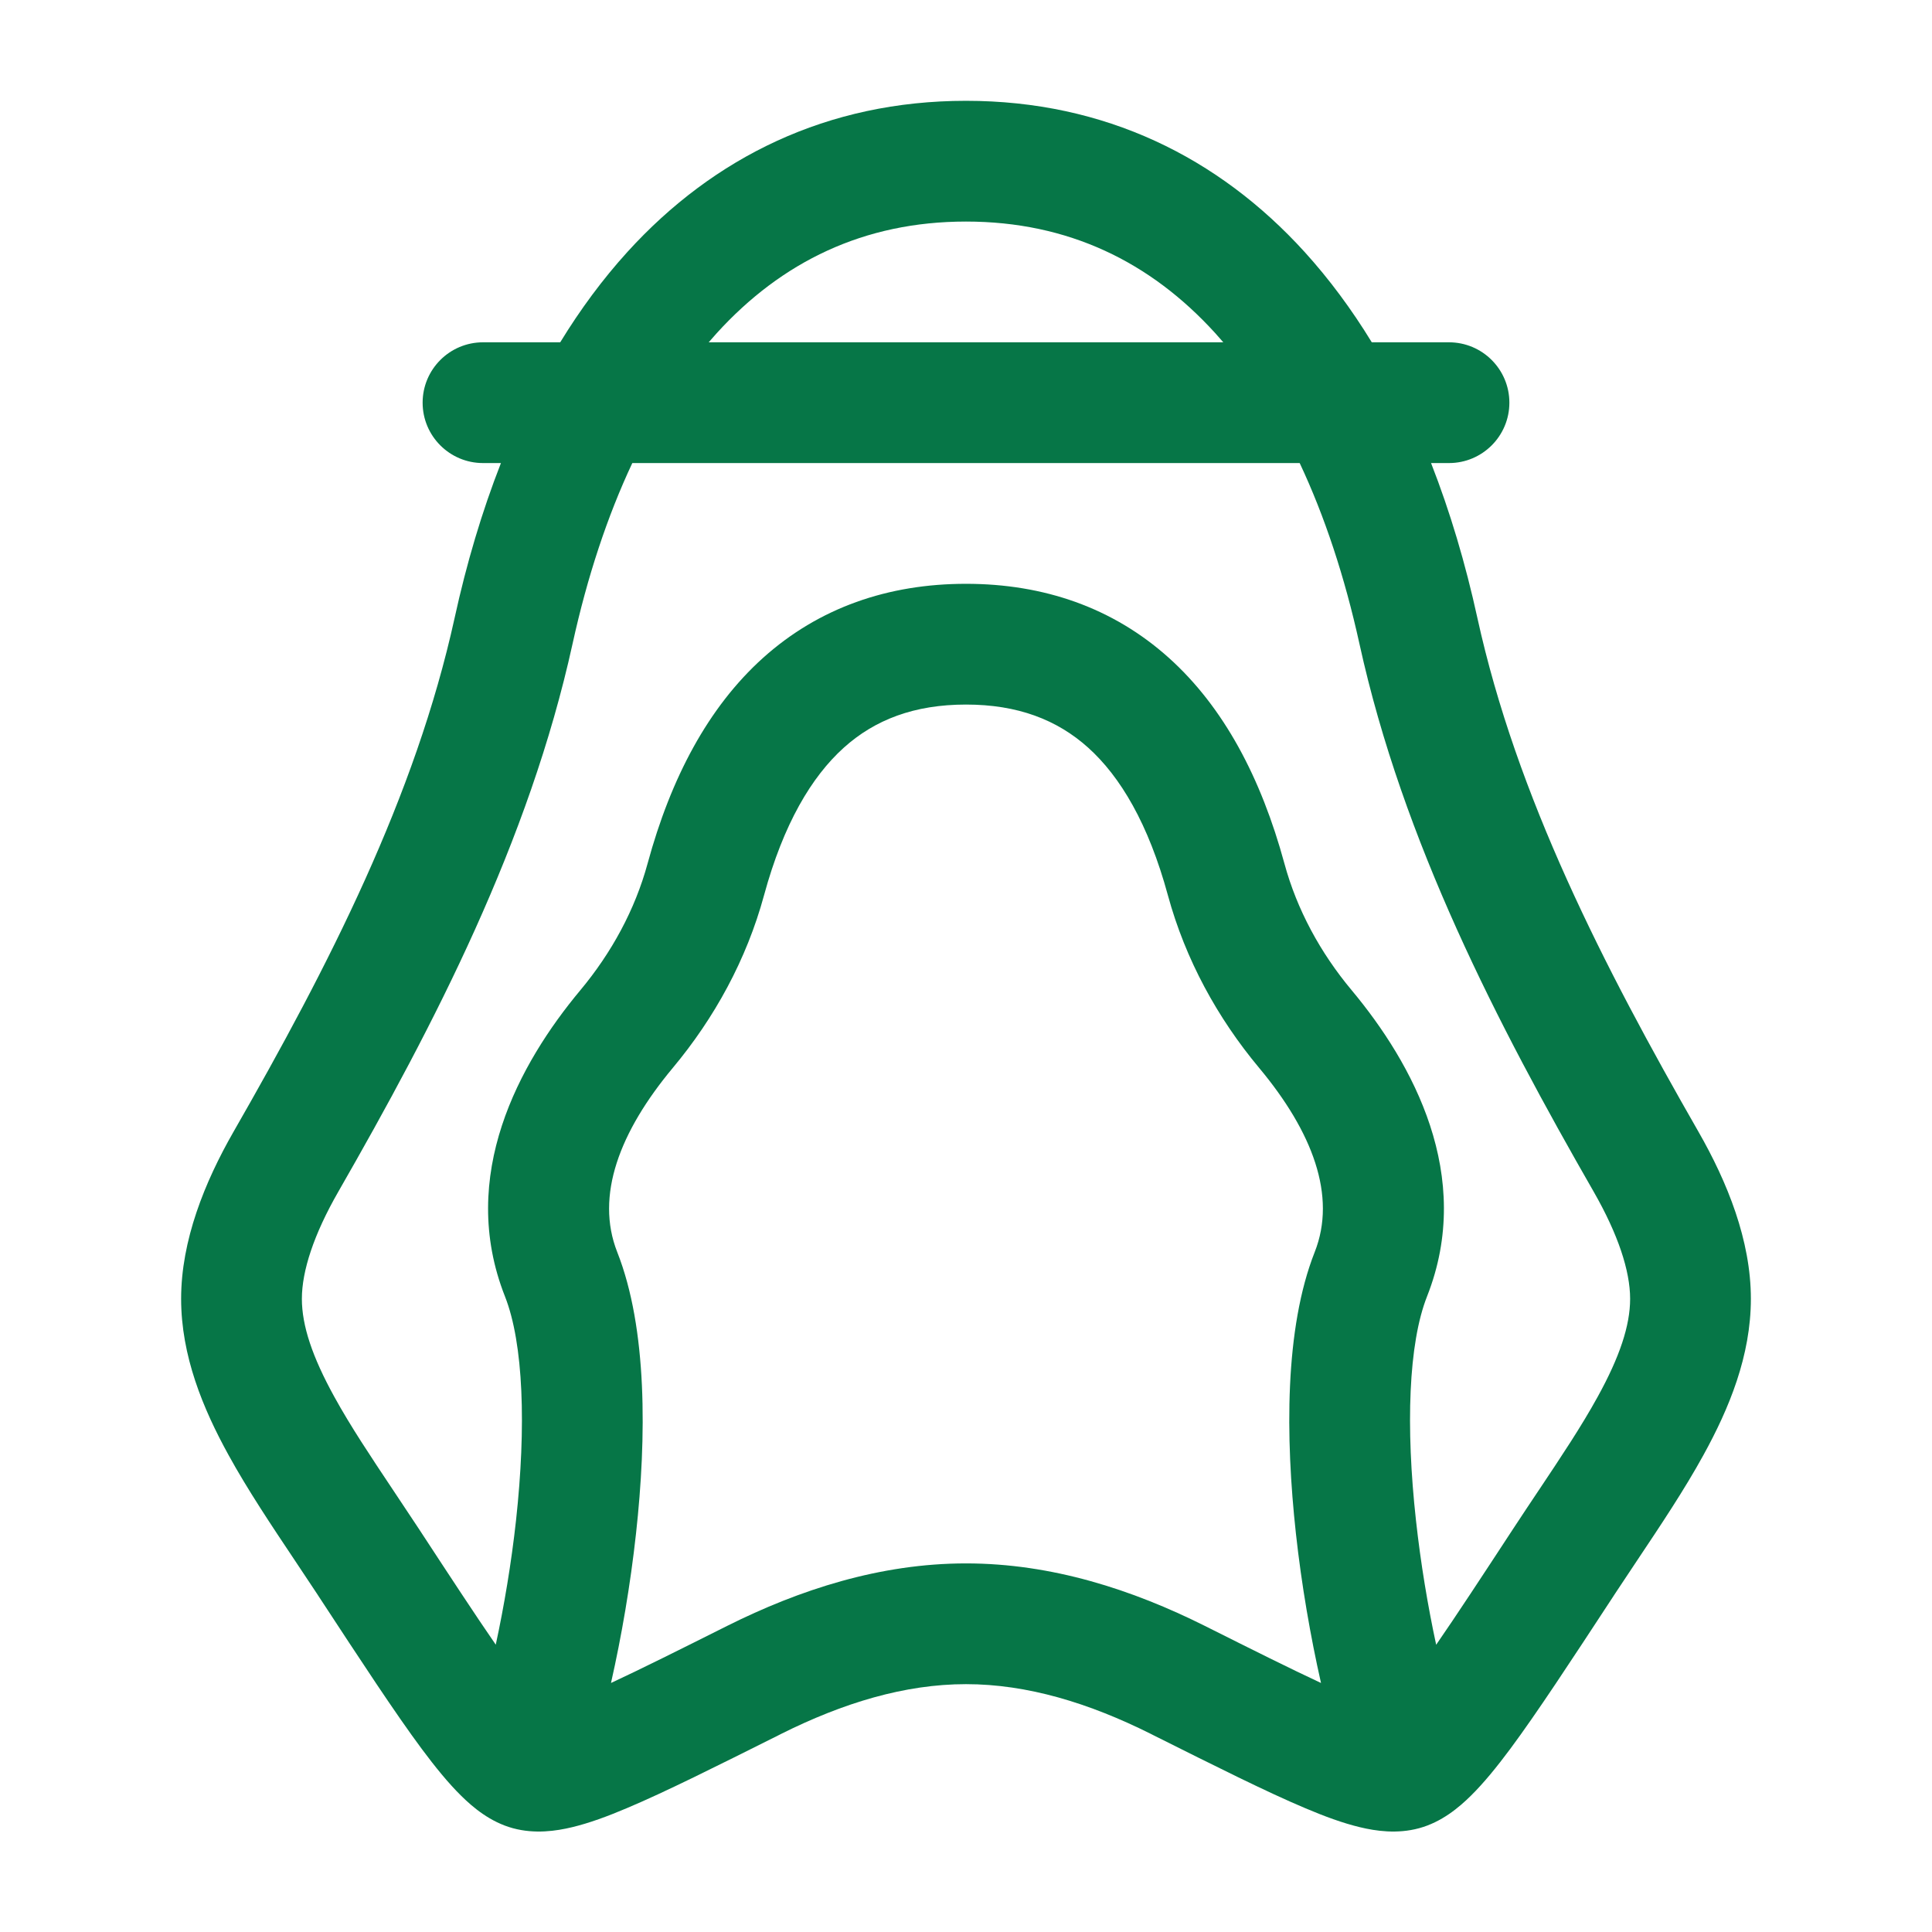 <svg width="28" height="28" viewBox="0 0 28 28" fill="none" xmlns="http://www.w3.org/2000/svg">
<path fill-rule="evenodd" clip-rule="evenodd" d="M14 1.461C11.99 1.461 10.341 2.279 9.094 3.65C8.735 4.045 8.41 4.485 8.119 4.961L7 4.961C6.517 4.961 6.125 5.353 6.125 5.836C6.125 6.319 6.517 6.711 7 6.711H7.26C6.984 7.416 6.761 8.168 6.589 8.954C6.02 11.545 4.766 13.994 3.384 16.403C2.966 17.133 2.625 17.976 2.625 18.823C2.625 19.649 2.94 20.412 3.312 21.087C3.588 21.59 3.938 22.113 4.276 22.619C4.387 22.784 4.496 22.948 4.601 23.108L4.619 23.136C5.239 24.082 5.726 24.826 6.112 25.346C6.307 25.608 6.497 25.842 6.684 26.026C6.855 26.195 7.106 26.407 7.434 26.496C7.751 26.582 8.06 26.537 8.292 26.481C8.539 26.422 8.807 26.323 9.087 26.204C9.64 25.971 10.37 25.605 11.29 25.145L11.321 25.129C12.217 24.681 13.111 24.408 14 24.408C14.889 24.408 15.783 24.681 16.679 25.129L16.71 25.145C17.63 25.605 18.36 25.971 18.913 26.204C19.193 26.323 19.461 26.422 19.708 26.481C19.94 26.537 20.249 26.582 20.566 26.496C20.894 26.407 21.145 26.195 21.316 26.026C21.503 25.842 21.693 25.608 21.888 25.346C22.274 24.826 22.761 24.082 23.381 23.136L23.399 23.108C23.504 22.948 23.613 22.785 23.724 22.619C24.062 22.113 24.412 21.59 24.688 21.087C25.06 20.412 25.375 19.649 25.375 18.823C25.375 17.976 25.034 17.133 24.616 16.403C23.235 13.994 21.98 11.545 21.411 8.954C21.239 8.168 21.016 7.416 20.74 6.711H21C21.483 6.711 21.875 6.319 21.875 5.836C21.875 5.353 21.483 4.961 21 4.961H19.881C19.59 4.485 19.265 4.045 18.906 3.65C17.659 2.279 16.01 1.461 14 1.461ZM17.729 4.961C17.69 4.916 17.651 4.871 17.611 4.827C16.672 3.795 15.482 3.211 14 3.211C12.518 3.211 11.328 3.795 10.389 4.827C10.349 4.871 10.31 4.916 10.271 4.961L17.729 4.961ZM18.836 6.711L9.164 6.711C8.803 7.478 8.512 8.357 8.298 9.33C7.668 12.198 6.297 14.842 4.902 17.273C4.548 17.89 4.375 18.419 4.375 18.823C4.375 19.212 4.526 19.664 4.845 20.243C5.082 20.674 5.371 21.106 5.695 21.592C5.814 21.77 5.937 21.955 6.065 22.149C6.522 22.847 6.886 23.403 7.185 23.836C7.305 23.28 7.41 22.66 7.479 22.031C7.627 20.677 7.588 19.472 7.318 18.788C6.628 17.04 7.529 15.408 8.409 14.353C8.864 13.808 9.204 13.182 9.385 12.516C9.723 11.273 10.264 10.25 11.058 9.535C11.868 8.807 12.872 8.461 14 8.461C15.127 8.461 16.131 8.807 16.941 9.535C17.736 10.25 18.277 11.273 18.615 12.516C18.796 13.182 19.135 13.808 19.591 14.353C20.471 15.408 21.372 17.04 20.682 18.788C20.412 19.472 20.372 20.677 20.521 22.031C20.59 22.66 20.694 23.28 20.814 23.837C21.113 23.404 21.478 22.847 21.935 22.149C22.062 21.955 22.186 21.77 22.304 21.593L22.305 21.592C22.629 21.106 22.918 20.674 23.155 20.243C23.474 19.664 23.625 19.212 23.625 18.823C23.625 18.419 23.451 17.89 23.098 17.273C21.703 14.842 20.332 12.198 19.702 9.33C19.488 8.357 19.197 7.478 18.836 6.711ZM19.145 24.391C18.993 23.719 18.863 22.971 18.781 22.222C18.629 20.832 18.616 19.255 19.054 18.145C19.375 17.332 19.022 16.403 18.247 15.475C17.646 14.755 17.18 13.907 16.926 12.975C16.644 11.939 16.238 11.257 15.771 10.836C15.319 10.43 14.748 10.211 14 10.211C13.252 10.211 12.68 10.43 12.229 10.836C11.762 11.257 11.355 11.939 11.073 12.975C10.82 13.907 10.353 14.755 9.752 15.475C8.978 16.403 8.625 17.332 8.945 18.145C9.383 19.255 9.371 20.832 9.218 22.222C9.136 22.971 9.007 23.719 8.855 24.391C9.293 24.187 9.842 23.913 10.538 23.564C11.586 23.04 12.753 22.658 14 22.658C15.247 22.658 16.414 23.04 17.462 23.564C18.158 23.913 18.707 24.187 19.145 24.391Z" fill="#067647"/>
</svg>
